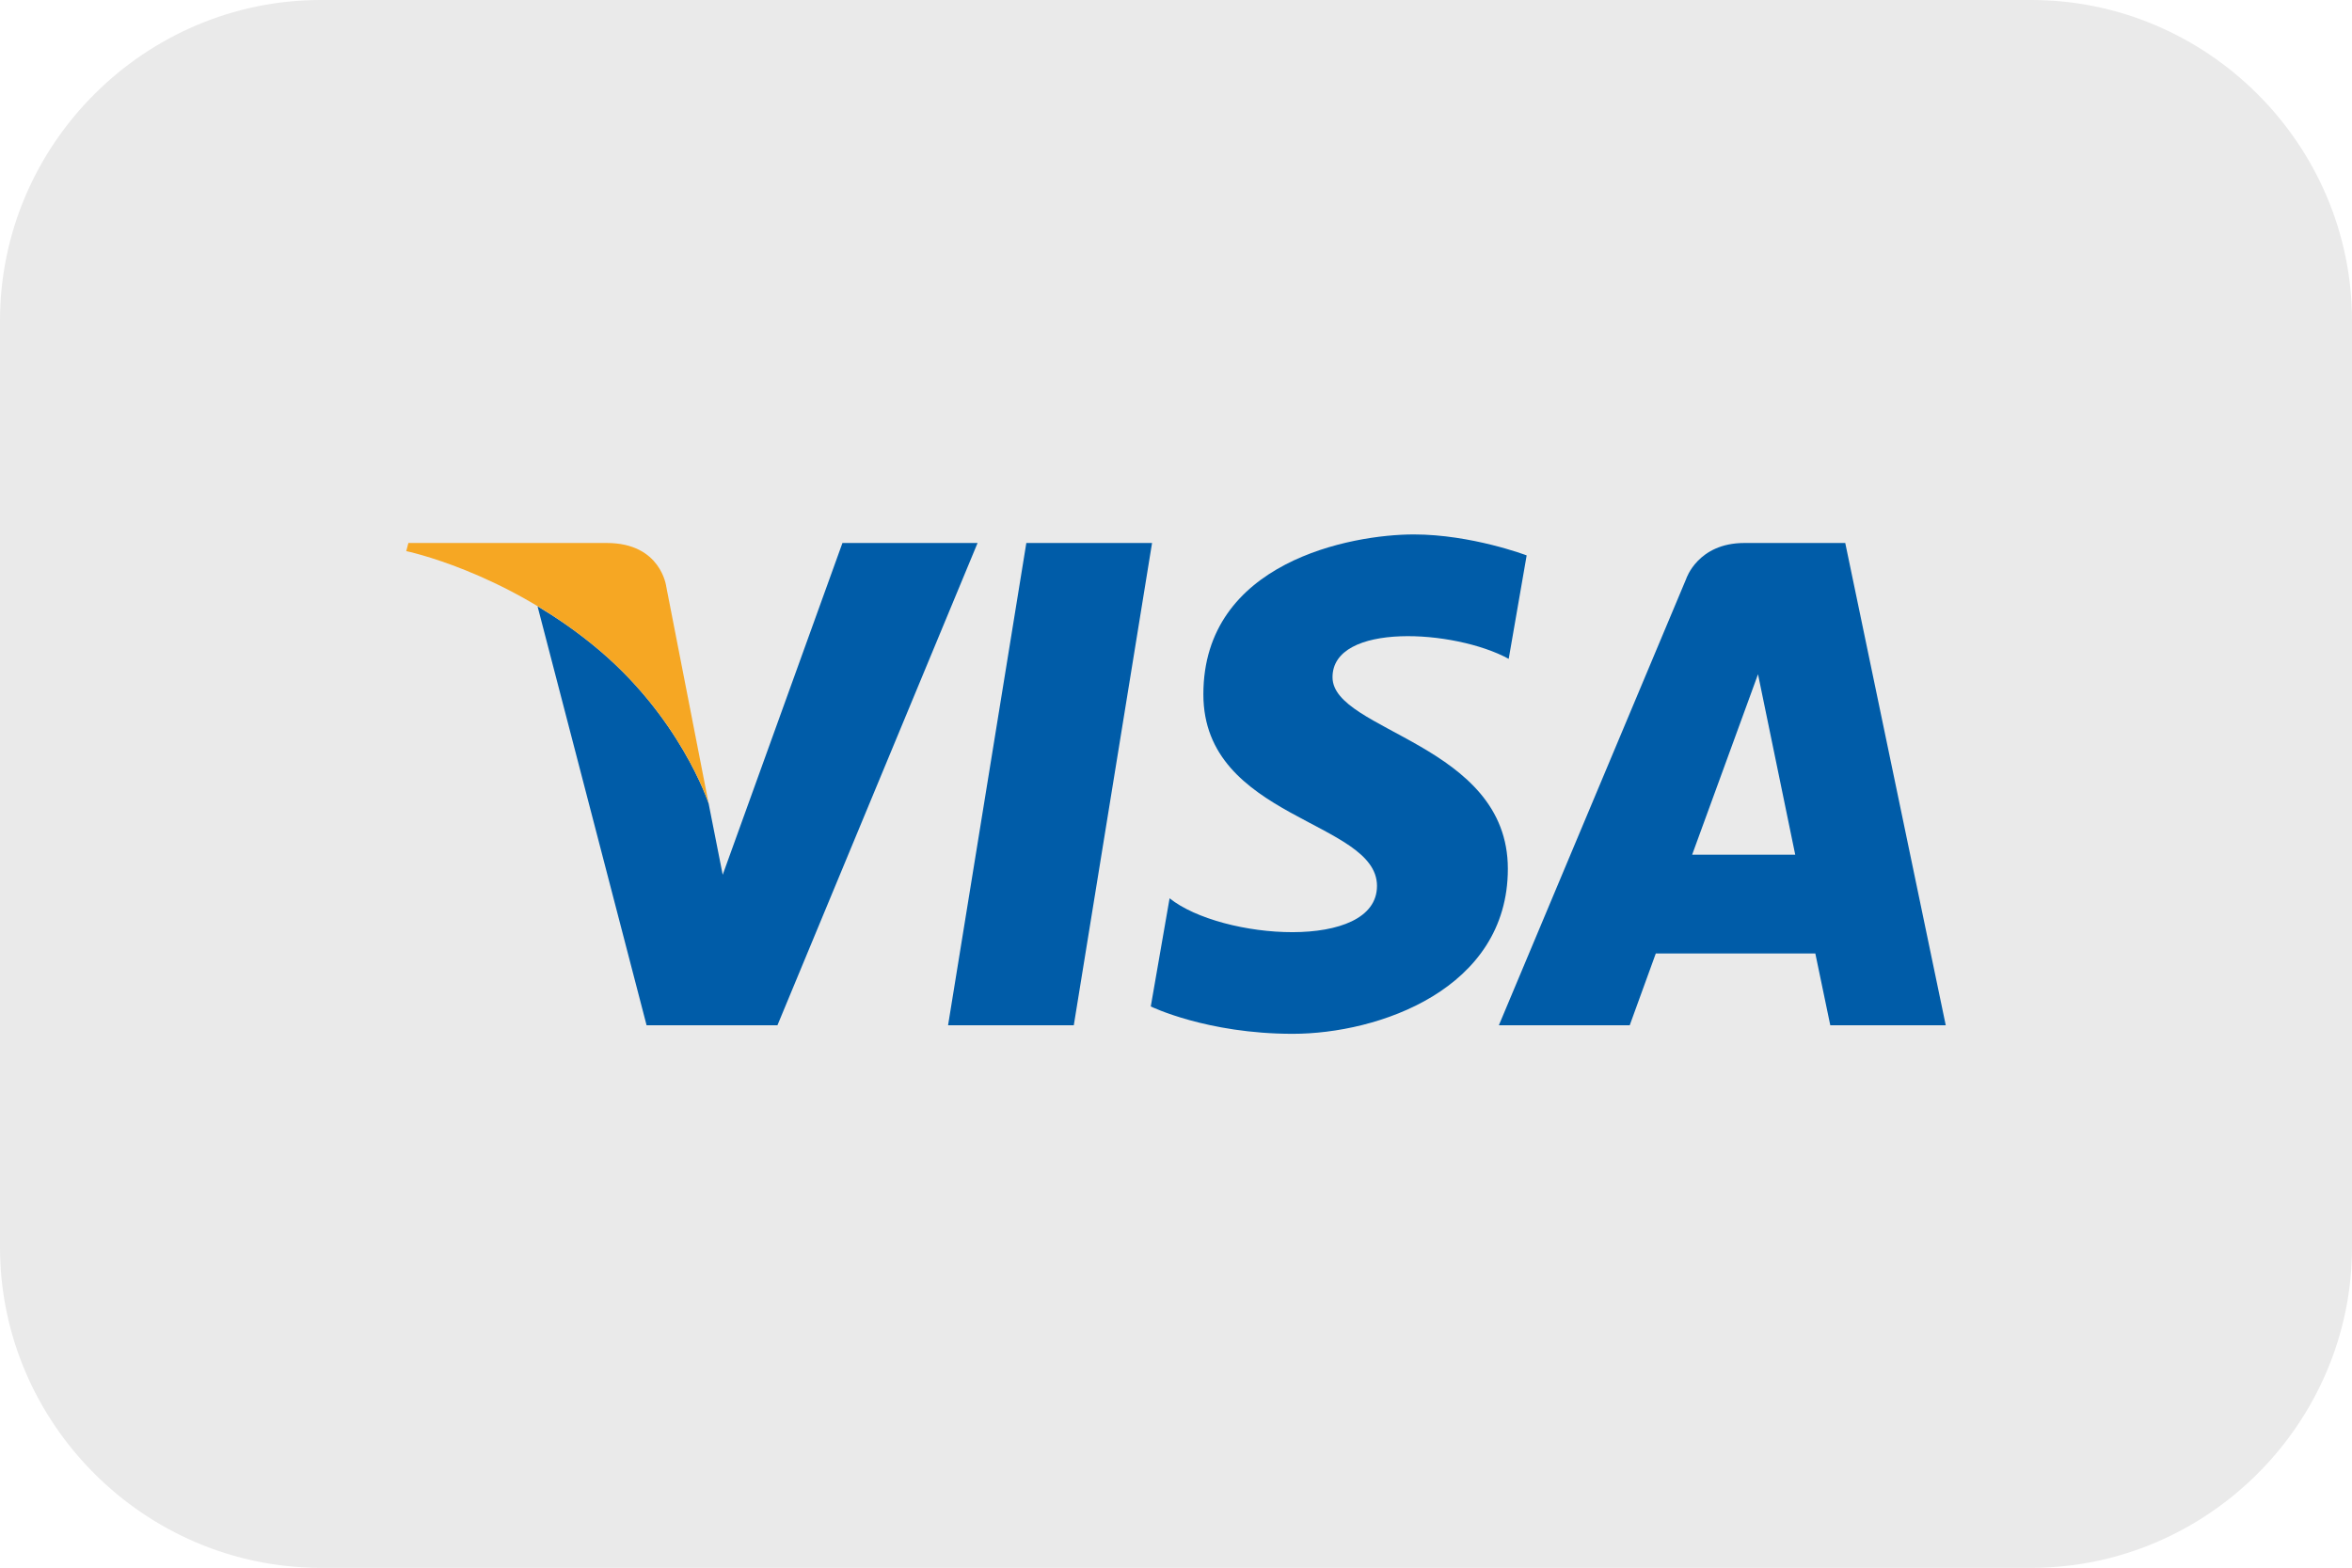<?xml version="1.0" encoding="utf-8"?>
<!-- Generator: Adobe Illustrator 24.0.0, SVG Export Plug-In . SVG Version: 6.00 Build 0)  -->
<svg version="1.1" id="Calque_1" xmlns="http://www.w3.org/2000/svg" xmlns:xlink="http://www.w3.org/1999/xlink" x="0px" y="0px"
	 viewBox="0 0 550 366.7" style="enable-background:new 0 0 550 366.7;" xml:space="preserve">
<style type="text/css">
	.st0{fill:#EAEAEA;}
	.st1{fill:#005CA8;}
	.st2{fill:#F6A723;}
</style>
<g id="Calque_1_1_">
</g>
<g id="Calque_2_1_">
</g>
<g id="Calque_3">
	<g>
		<path class="st0" d="M475,366.7H75c-41.2,0-75-33.8-75-75V75C0,33.8,33.8,0,75,0h400c41.2,0,75,33.8,75,75v216.7
			C550,332.9,516.2,366.7,475,366.7z"/>
		<g>
			<g>
				<g>
					<polygon class="st1" points="251.1,239.8 221.7,239.8 240,127 269.4,127 					"/>
					<path class="st1" d="M428,239.8h27L431.5,127h-23.6c-10.9,0-13.6,8.4-13.6,8.4l-43.8,104.4h30.6l6.1-16.8h37.3L428,239.8z
						 M395.7,199.9l15.4-42.2l8.7,42.2H395.7z"/>
					<path class="st1" d="M352.8,154.1l4.2-24.2c0,0-12.9-4.9-26.4-4.9c-14.6,0-49.2,6.4-49.2,37.4c0,29.2,40.6,29.5,40.6,44.8
						s-36.4,12.6-48.5,2.9l-4.4,25.3c0,0,13.1,6.4,33.2,6.4c20,0,50.3-10.4,50.3-38.6c0-29.3-41-32.1-41-44.8
						C311.6,145.5,340.2,147.2,352.8,154.1z"/>
				</g>
				<g>
					<path class="st1" d="M197,127l-28,77.6l-3.3-16.7l0,0c0,0-6.7-20.6-27.1-37.1c-4.3-3.5-8.7-6.5-12.9-9l25.5,98h30.6L228.6,127
						H197z"/>
				</g>
			</g>
			<path class="st2" d="M165.7,187.9l-9.9-50.7c0,0-1.2-10.2-13.9-10.2H95.5l-0.5,1.9c0,0,22.3,4.6,43.6,21.9
				C159,167.3,165.7,187.9,165.7,187.9z"/>
		</g>
	</g>
</g>
</svg>
